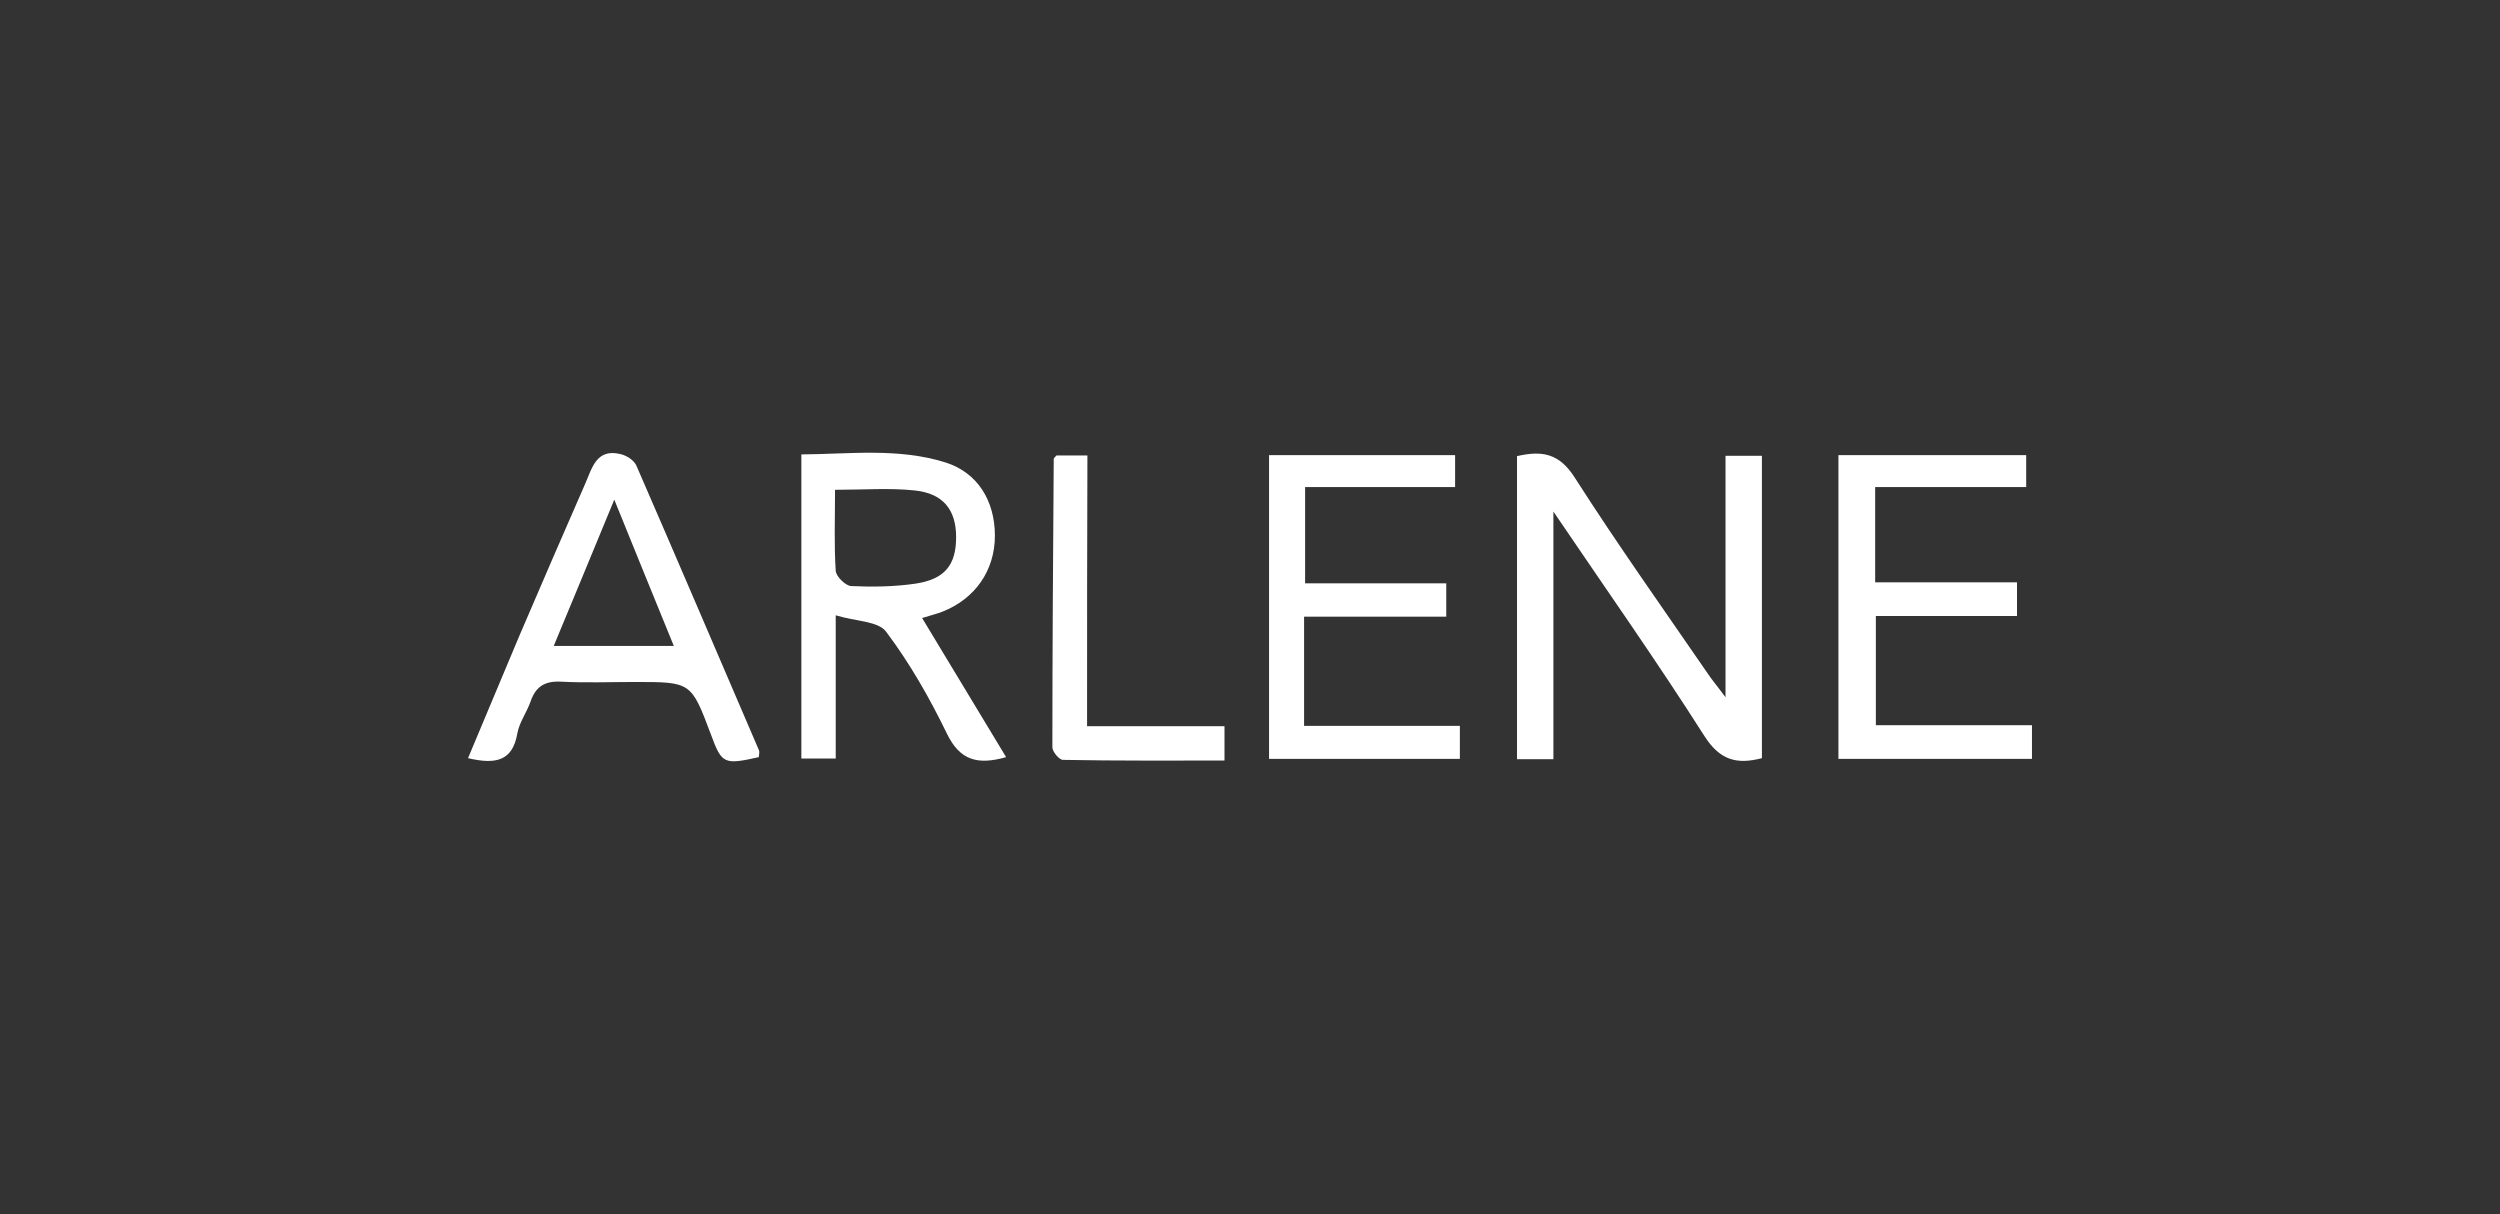 <?xml version="1.0" encoding="utf-8"?>
<!-- Generator: Adobe Illustrator 26.2.1, SVG Export Plug-In . SVG Version: 6.00 Build 0)  -->
<svg version="1.1" id="Capa_1" xmlns="http://www.w3.org/2000/svg" xmlns:xlink="http://www.w3.org/1999/xlink" x="0px" y="0px"
	 viewBox="0 0 735 357" style="enable-background:new 0 0 735 357;" xml:space="preserve">
<rect x="0" y="0" width="735" height="357" fill="#333333" stroke="none"/>
<style type="text/css">
	.st0{fill:#FFFFFF;}
</style>
<g>
	<path class="st0" d="M446,134.1c7.4-1.7,12.4-0.8,16.9,6.2c12.6,19.7,26.1,38.7,39.3,57.9c1.2,1.8,2.6,3.4,5.1,6.8
		c0-24.6,0-47.5,0-71c4,0,7,0,10.7,0c0,29.4,0,59,0,88.9c-7.3,1.9-12.3,0.7-16.9-6.5c-13.8-21.7-28.6-42.7-44.4-66
		c0,25.5,0,48.9,0,72.8c-4.1,0-7.1,0-10.7,0C446,193.5,446,164.1,446,134.1z"/>
	<path class="st0" d="M245.7,180.9c0,15.4,0,28.5,0,42.1c-3.7,0-6.6,0-10.1,0c0-29.6,0-59,0-89.4c14.3-0.1,28.6-2,42.5,2.4
		c9.3,3,14.4,11.2,14.4,21.5c0,10.2-5.8,18.6-15.6,22.4c-1.6,0.6-3.2,1-5.8,1.8c8.3,13.8,16.4,27.1,24.7,40.9
		c-8.5,2.4-13.6,0.9-17.4-6.9c-5.1-10.5-10.9-20.7-17.9-30C258.2,182.6,251.6,182.7,245.7,180.9z M245.5,144
		c0,8.3-0.3,16.1,0.2,23.8c0.1,1.7,2.9,4.4,4.5,4.5c6.3,0.3,12.7,0.2,18.9-0.7c8.7-1.3,12-5.5,12-13.7c0-7.9-3.7-12.8-12.1-13.7
		C261.6,143.4,254.1,144,245.5,144z"/>
	<path class="st0" d="M593,181.1c-13.7,0-27.3,0-41.5,0c0,10.9,0,21.2,0,32.1c15.2,0,30.3,0,45.9,0c0,3.7,0,6.6,0,9.9
		c-18.9,0-37.6,0-56.9,0c0-29.7,0-59.3,0-89.3c18.3,0,36.5,0,55.2,0c0,2.8,0,5.6,0,9.4c-14.4,0-29.2,0-44.4,0c0,9.7,0,18.3,0,28
		c13.7,0,27.4,0,41.7,0C593,175,593,177.7,593,181.1z"/>
	<path class="st0" d="M137.6,222.9c5.2-12.3,10.1-24.2,15.1-36c6.4-15,12.9-29.9,19.4-44.8c2-4.6,3.3-10.3,10.3-8.6
		c1.8,0.4,4,1.8,4.7,3.4c12.1,27.8,24,55.7,36,83.6c0.3,0.6,0,1.4,0,2.1c-10.3,2.3-10.9,2-14.1-6.7c-5.8-15.4-5.8-15.4-22.3-15.4
		c-7.3,0-14.6,0.3-21.9-0.1c-4.7-0.2-7.3,1.5-8.8,5.8c-1.1,3.2-3.3,6.1-3.9,9.4C150.7,223.8,145.7,224.8,137.6,222.9z M198.1,189.9
		c-5.9-14.5-11.4-27.9-17.5-43c-6.3,15.3-11.9,28.8-17.8,43C174.9,189.9,185.7,189.9,198.1,189.9z"/>
	<path class="st0" d="M429.2,213.4c0,4,0,6.6,0,9.7c-18.7,0-37.1,0-56.1,0c0-29.8,0-59.3,0-89.3c18.3,0,36.2,0,54.7,0
		c0,3,0,5.8,0,9.4c-14.4,0-28.9,0-44.1,0c0,9.6,0,18.4,0,28.3c13.7,0,27.5,0,41.5,0c0,3.6,0,6.2,0,9.8c-13.9,0-27.6,0-41.8,0
		c0,11,0,21.1,0,32.1C398.8,213.4,413.8,213.4,429.2,213.4z"/>
	<path class="st0" d="M319.6,213.5c14.3,0,27.1,0,40.4,0c0,3.5,0,6.3,0,10.1c-16,0-31.7,0.1-47.5-0.2c-1.1,0-3.1-2.4-3.1-3.7
		c0-28.3,0.2-56.5,0.4-84.8c0-0.2,0.3-0.4,0.8-1c2.5,0,5.3,0,9.1,0C319.6,159.9,319.6,186.1,319.6,213.5z"/>
</g>
</svg>
